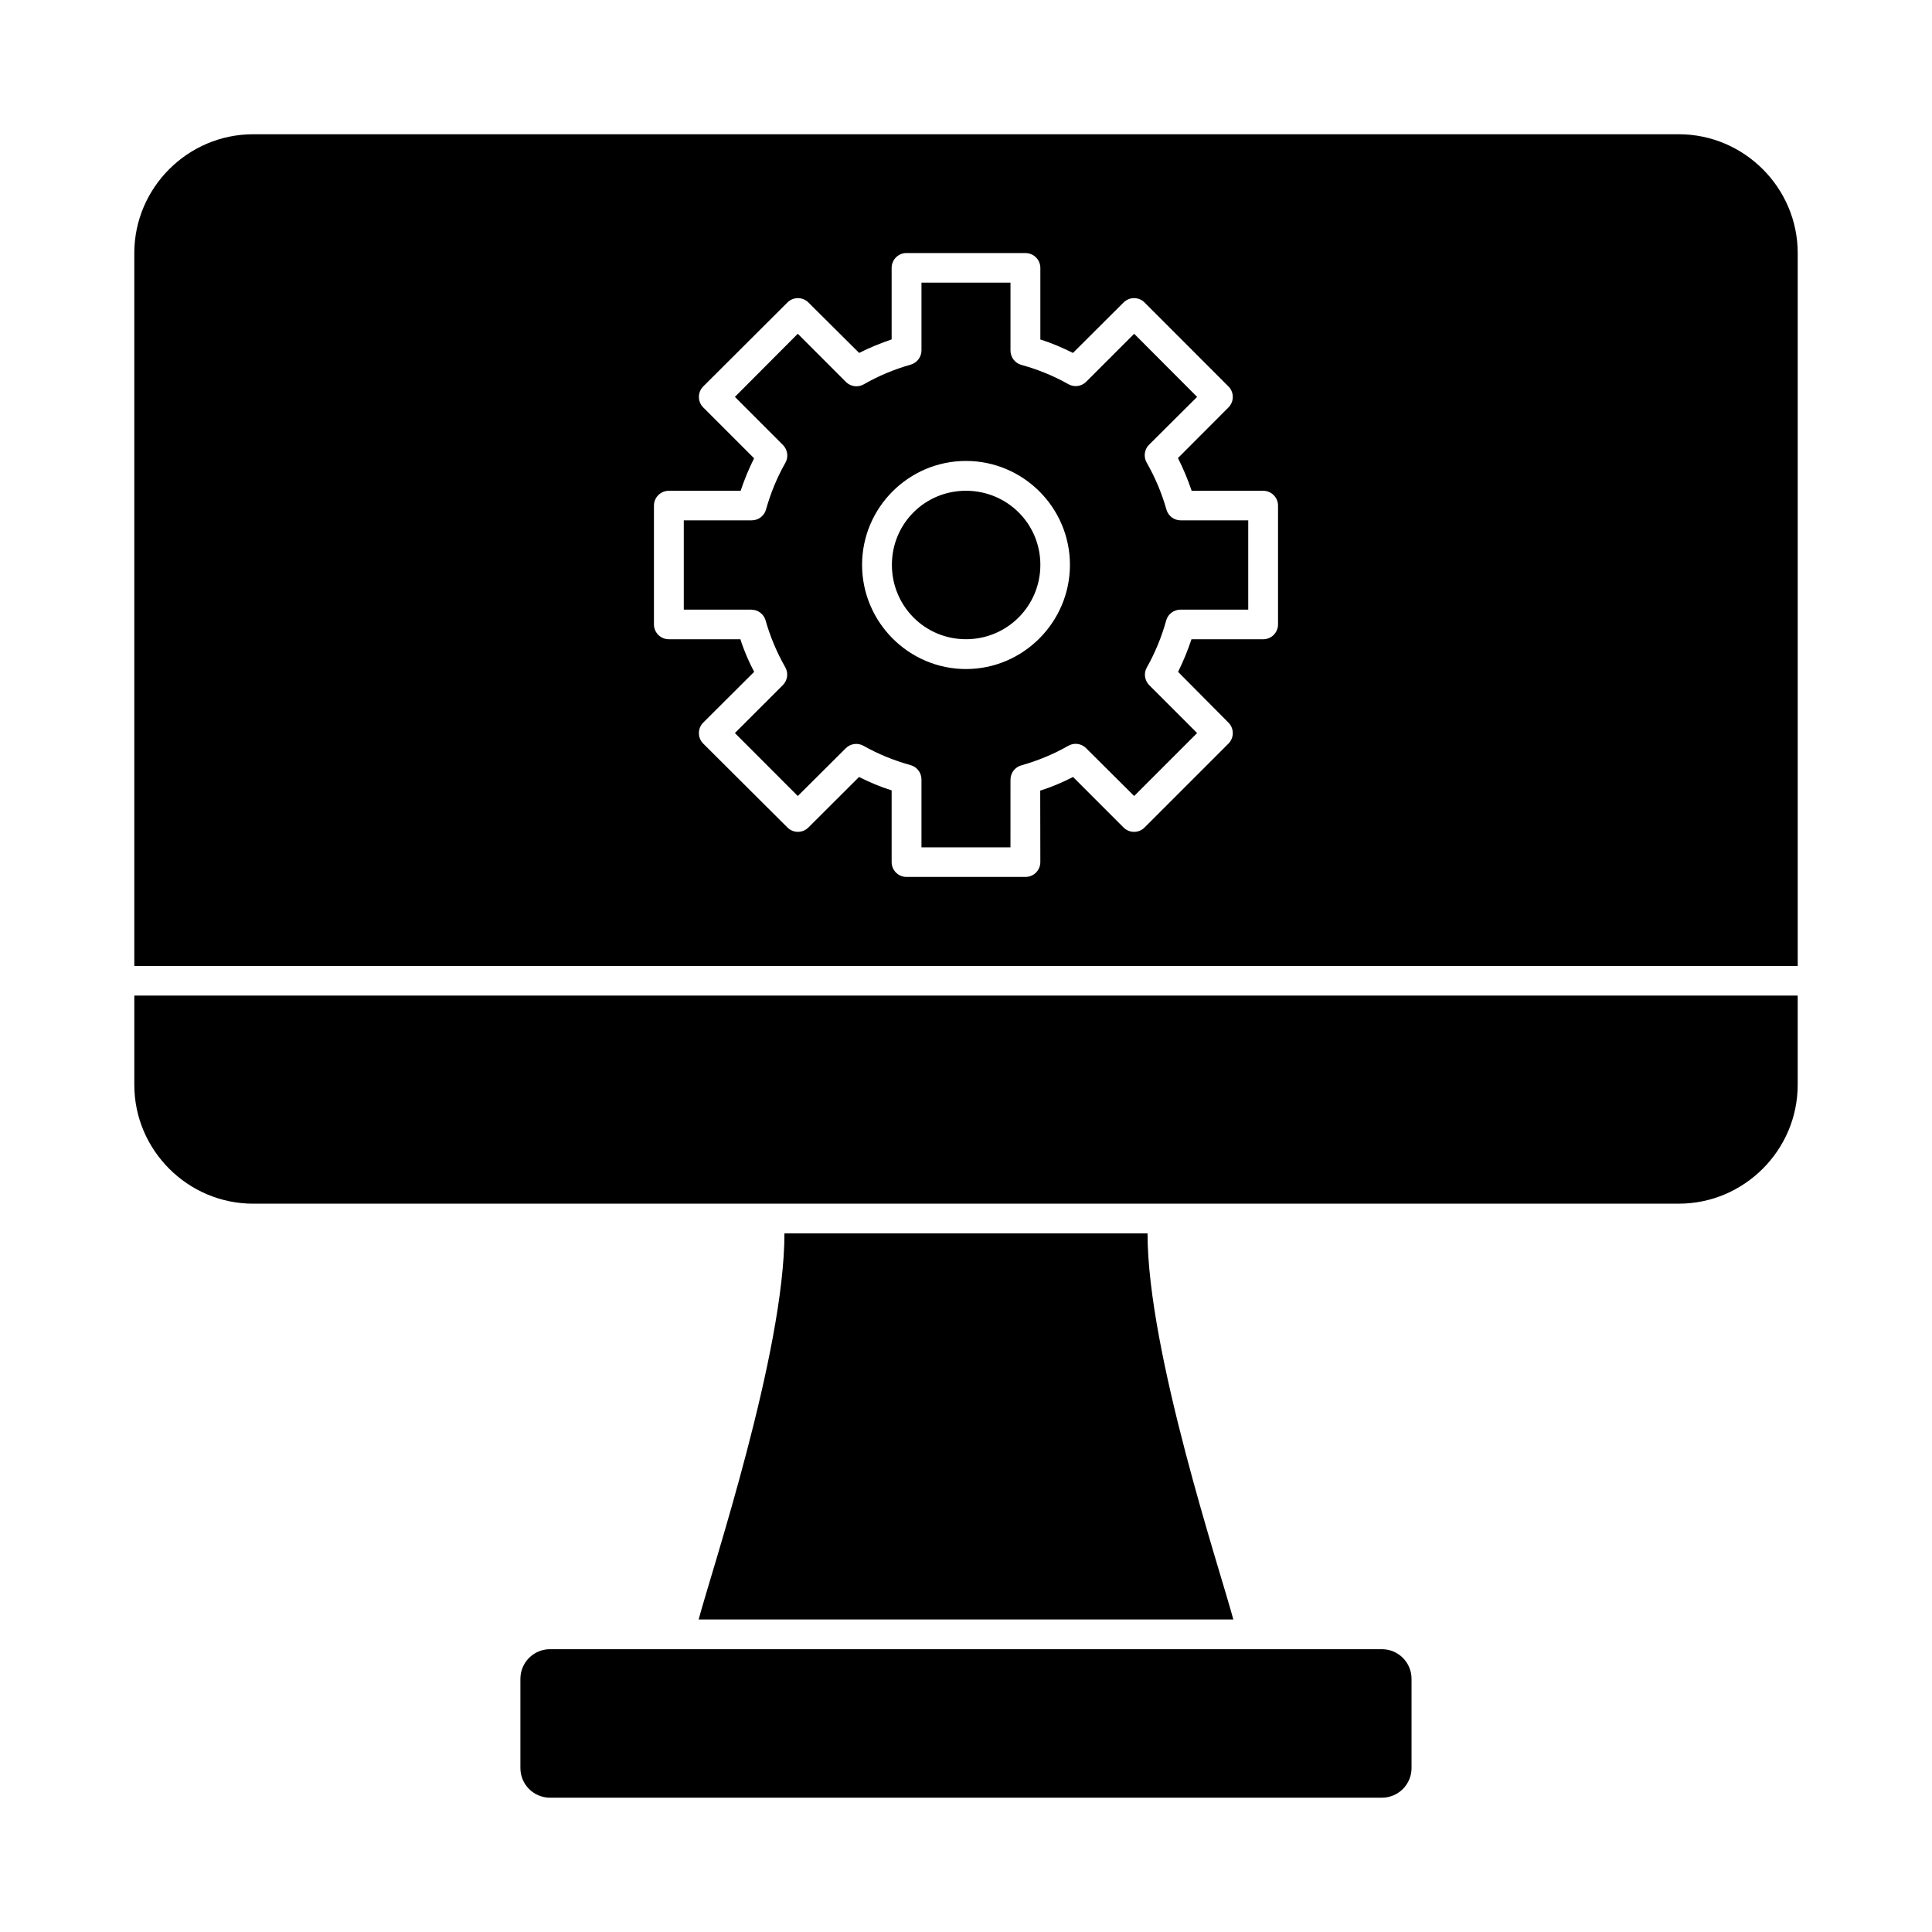 <?xml version="1.0" encoding="UTF-8"?>
<!-- Uploaded to: ICON Repo, www.iconrepo.com, Generator: ICON Repo Mixer Tools -->
<svg fill="#000000" width="800px" height="800px" version="1.1" viewBox="144 144 512 512" xmlns="http://www.w3.org/2000/svg">
 <path d="m211.08 179.58c-17.309 0-31.488 14.18-31.488 31.488v188.93h440.82v-188.93c0-17.309-14.195-31.488-31.504-31.488zm172.77 31.488c0.148-0.008 0.27-0.008 0.398 0h31.504c2.164-0.008 3.926 1.727 3.953 3.891v19.02c3.016 0.922 5.914 2.191 8.641 3.551l13.434-13.391c1.531-1.508 3.988-1.508 5.519 0l22.246 22.262c1.543 1.539 1.543 4.043 0 5.582l-13.375 13.406c1.395 2.742 2.648 5.758 3.629 8.672h18.941c2.164-0.008 3.93 1.727 3.953 3.891v31.504c0.008 2.188-1.766 3.961-3.953 3.953h-18.988c-0.953 2.898-2.191 5.91-3.551 8.641l13.344 13.438c1.543 1.539 1.543 4.043 0 5.582l-22.246 22.246c-1.531 1.508-3.988 1.508-5.519 0l-13.406-13.41c-2.992 1.5-5.445 2.582-8.703 3.613l0.031 18.926c0.008 2.188-1.766 3.961-3.949 3.953h-31.504c-2.188 0.008-3.961-1.766-3.953-3.953v-18.988c-3.129-0.98-5.926-2.195-8.641-3.551l-13.438 13.406c-1.531 1.508-3.988 1.508-5.519 0l-22.324-22.246c-1.543-1.539-1.543-4.043 0-5.582l13.484-13.438c-1.355-2.543-2.793-5.894-3.644-8.641h-18.957c-2.188 0.008-3.961-1.766-3.953-3.953v-31.5c0.023-2.164 1.789-3.898 3.953-3.891h19.02c0.969-2.894 2.191-5.887 3.566-8.609l-13.469-13.469c-1.543-1.539-1.543-4.043 0-5.582l22.324-22.262c1.531-1.508 3.988-1.508 5.519 0l13.469 13.391c2.719-1.387 5.719-2.606 8.609-3.582v-18.988c0.012-2.012 1.547-3.691 3.551-3.891zm4.352 7.84v17.898c0.016 1.789-1.18 3.375-2.906 3.844-4.332 1.227-8.473 2.957-12.375 5.195-1.523 0.879-3.441 0.641-4.703-0.586l-12.793-12.809-16.668 16.727 12.715 12.73c1.27 1.258 1.543 3.219 0.645 4.766-2.219 3.902-3.91 8.055-5.121 12.375-0.492 1.707-2.055 2.867-3.828 2.844h-17.957v23.672h17.895c1.754 0.004 3.297 1.16 3.781 2.844 1.223 4.336 2.992 8.527 5.227 12.438 0.863 1.535 0.594 3.457-0.645 4.703l-12.715 12.715 16.668 16.684 12.73-12.668c1.25-1.242 3.168-1.496 4.703-0.629 3.922 2.211 8.098 3.91 12.438 5.106 1.707 0.465 2.894 2.012 2.906 3.781v18.02h23.586l0.004-17.914c-0.016-1.789 1.18-3.359 2.906-3.828 4.34-1.223 8.48-2.926 12.391-5.164 1.551-0.895 3.492-0.641 4.75 0.629l12.73 12.668 16.684-16.684-12.668-12.668c-1.242-1.25-1.543-3.141-0.676-4.676 2.211-3.926 3.957-8.168 5.152-12.516 0.484-1.684 2.027-2.844 3.781-2.844h17.957v-23.664h-17.91c-1.754-0.004-3.281-1.16-3.766-2.844-1.227-4.34-2.984-8.523-5.227-12.438-0.895-1.551-0.641-3.508 0.629-4.766l12.73-12.668-16.684-16.727-12.73 12.73c-1.25 1.242-3.168 1.496-4.703 0.629-3.926-2.211-8.094-3.914-12.438-5.106-1.73-0.469-2.922-2.055-2.906-3.844v-17.957zm11.793 47.246c15.172 0 27.551 12.367 27.551 27.535 0 15.172-12.383 27.613-27.551 27.613-15.172 0-27.535-12.441-27.535-27.613s12.367-27.535 27.535-27.535zm0 7.902c-10.914 0-19.633 8.719-19.633 19.633 0 10.914 8.719 19.711 19.633 19.711 10.914 0 19.711-8.793 19.711-19.711 0-10.914-8.797-19.633-19.711-19.633zm-220.4 133.78v23.664c0 17.309 14.18 31.488 31.488 31.488l377.82-0.004c17.309 0 31.504-14.18 31.504-31.488v-23.66zm172.29 63.023c0 31.473-19.16 88.953-22.738 102.32h141.7c-3.582-13.367-22.738-70.848-22.738-102.32zm-62.102 110.19c-4.359 0-7.871 3.512-7.871 7.871v23.617c0 4.359 3.512 7.871 7.871 7.871h220.42c4.359 0 7.871-3.512 7.871-7.871v-23.617c0-4.359-3.512-7.871-7.871-7.871z"/>
</svg>